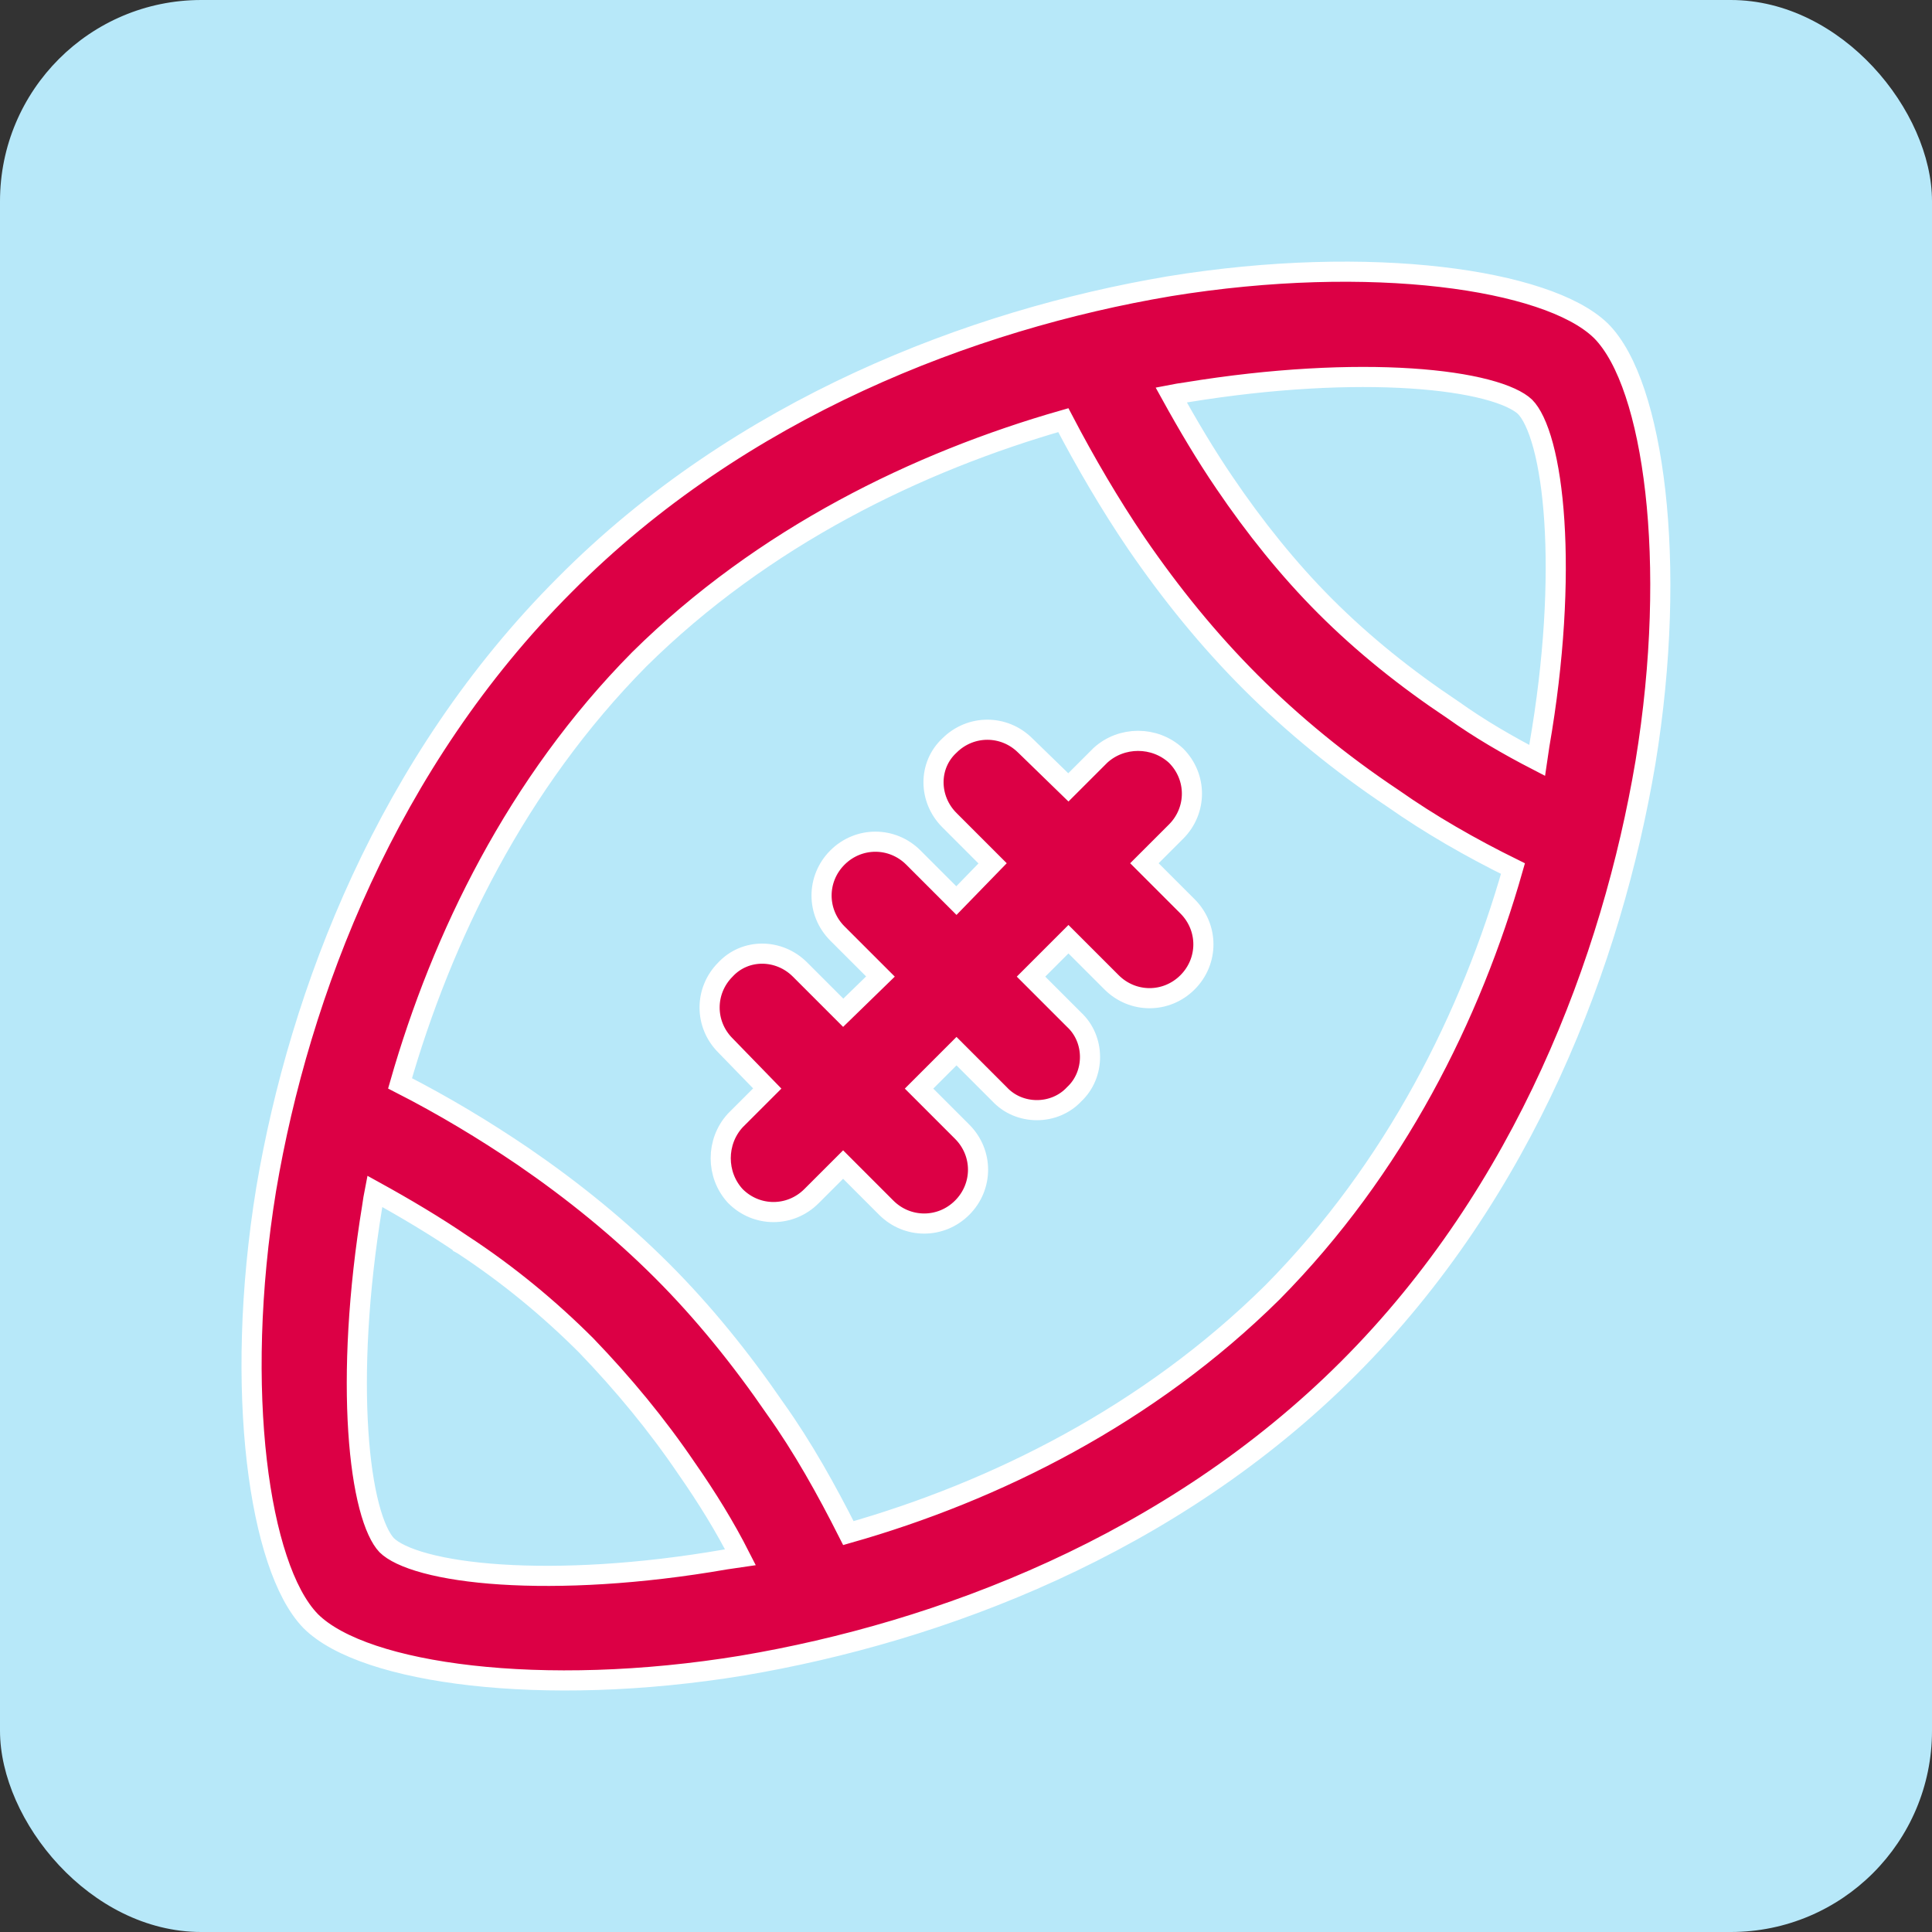 <svg width="96" height="96" viewBox="0 0 96 96" fill="none" xmlns="http://www.w3.org/2000/svg">
    <rect x="0" y="0" width="96" height="96" fill="#333333" stroke="none"/>
    <rect width="96" height="96" rx="10" fill="#B7E8F9" />
    <path
        d="M76.383 37.786C74.909 37.025 73.504 36.207 72.212 35.284L72.205 35.279L72.198 35.275C69.868 33.722 67.755 32.03 65.856 30.131C64.027 28.303 62.335 26.189 60.852 23.999L60.851 23.998C59.913 22.621 59.027 21.129 58.194 19.619C58.432 19.572 58.673 19.535 58.939 19.497L58.94 19.497L58.95 19.495C63.269 18.787 67.135 18.612 70.114 18.805C71.604 18.902 72.861 19.09 73.837 19.345C74.826 19.603 75.462 19.914 75.779 20.215C76.092 20.531 76.415 21.169 76.682 22.162C76.945 23.142 77.138 24.405 77.234 25.898C77.428 28.885 77.236 32.75 76.492 37.032L76.491 37.039L76.49 37.047C76.454 37.298 76.419 37.547 76.383 37.786ZM49.322 42.899L47.523 44.75L45.385 42.612C44.334 41.561 42.662 41.561 41.611 42.612C40.56 43.663 40.56 45.335 41.611 46.386L43.749 48.523L41.899 50.323L39.751 48.175C38.711 47.135 37.032 47.11 36.04 48.183C34.998 49.233 34.999 50.898 36.045 51.946C36.046 51.947 36.047 51.948 36.048 51.949L38.125 54.087L36.547 55.664L36.54 55.672L36.532 55.68C35.572 56.727 35.572 58.375 36.532 59.422L36.54 59.43L36.547 59.438C37.598 60.489 39.27 60.489 40.321 59.438L41.894 57.866L44.036 60.009C45.087 61.06 46.759 61.06 47.81 60.009C48.861 58.958 48.861 57.286 47.81 56.235L45.667 54.092L47.528 52.231L49.664 54.367C50.643 55.425 52.391 55.428 53.374 54.374C54.427 53.391 54.425 51.644 53.367 50.664L51.231 48.528L53.091 46.668L55.234 48.811C56.285 49.862 57.957 49.862 59.008 48.811C60.059 47.76 60.059 46.088 59.008 45.037L56.865 42.894L58.438 41.322C59.489 40.271 59.489 38.599 58.438 37.548L58.43 37.54L58.422 37.533C57.375 36.573 55.726 36.573 54.679 37.533L54.671 37.54L54.664 37.548L53.086 39.125L50.949 37.048C50.948 37.047 50.947 37.047 50.946 37.046C49.897 36 48.233 35.998 47.182 37.041C46.109 38.033 46.135 39.712 47.175 40.751L49.322 42.899ZM18.618 59.194C20.128 60.027 21.62 60.913 22.997 61.851L22.997 61.852L23.004 61.856C25.255 63.333 27.295 65.022 29.127 66.853C30.962 68.759 32.654 70.804 34.133 72.988L34.133 72.988L34.137 72.993C35.135 74.428 36.02 75.858 36.793 77.381C36.551 77.417 36.299 77.453 36.045 77.489L36.037 77.49L36.03 77.492C31.748 78.235 27.884 78.427 24.897 78.234C23.403 78.138 22.141 77.945 21.161 77.682C20.168 77.415 19.53 77.093 19.214 76.779C18.913 76.462 18.602 75.826 18.343 74.837C18.089 73.861 17.9 72.604 17.804 71.114C17.61 68.135 17.786 64.269 18.494 59.95L18.494 59.95L18.495 59.94C18.533 59.673 18.571 59.432 18.618 59.194ZM25.987 57.459L25.985 57.458C24.08 56.166 22.044 54.936 19.878 53.831C21.953 46.588 25.673 38.923 31.763 32.763C37.924 26.672 45.592 22.951 52.836 20.877C53.936 22.981 55.163 25.078 56.458 26.985L56.459 26.987C58.185 29.505 60.059 31.812 62.152 33.904L62.152 33.904C64.244 35.995 66.621 37.941 69.213 39.669C71.054 40.964 73.083 42.127 75.178 43.16C73.102 50.463 69.314 58.061 63.222 64.222C57.059 70.315 49.459 74.104 42.156 76.179C41.064 74.019 39.893 71.913 38.524 69.995C36.798 67.479 34.925 65.173 32.904 63.152C30.811 61.06 28.505 59.186 25.987 57.459ZM58.075 14.228L58.075 14.228L58.072 14.229C48.303 15.881 36.784 20.266 28.06 29.062C19.266 37.856 14.881 49.302 13.229 59.072H13.229L13.228 59.075C12.401 64.145 12.328 68.845 12.761 72.595C12.978 74.47 13.323 76.117 13.769 77.457C14.211 78.789 14.767 79.86 15.431 80.544L15.431 80.544L15.436 80.55C16.122 81.235 17.2 81.801 18.538 82.247C19.886 82.697 21.54 83.039 23.419 83.251C27.178 83.676 31.878 83.585 36.911 82.758L36.913 82.757C46.681 81.105 58.2 76.793 66.996 67.997C75.793 59.201 80.105 47.681 81.757 37.914L81.758 37.911C82.585 32.878 82.676 28.178 82.252 24.419C82.039 22.54 81.697 20.886 81.247 19.538C80.801 18.2 80.235 17.122 79.55 16.436L79.55 16.436L79.544 16.431C78.86 15.767 77.789 15.211 76.457 14.769C75.116 14.323 73.47 13.978 71.595 13.761C67.845 13.328 63.145 13.401 58.075 14.228Z"
        fill="#DC0045" stroke="white" />
</svg>